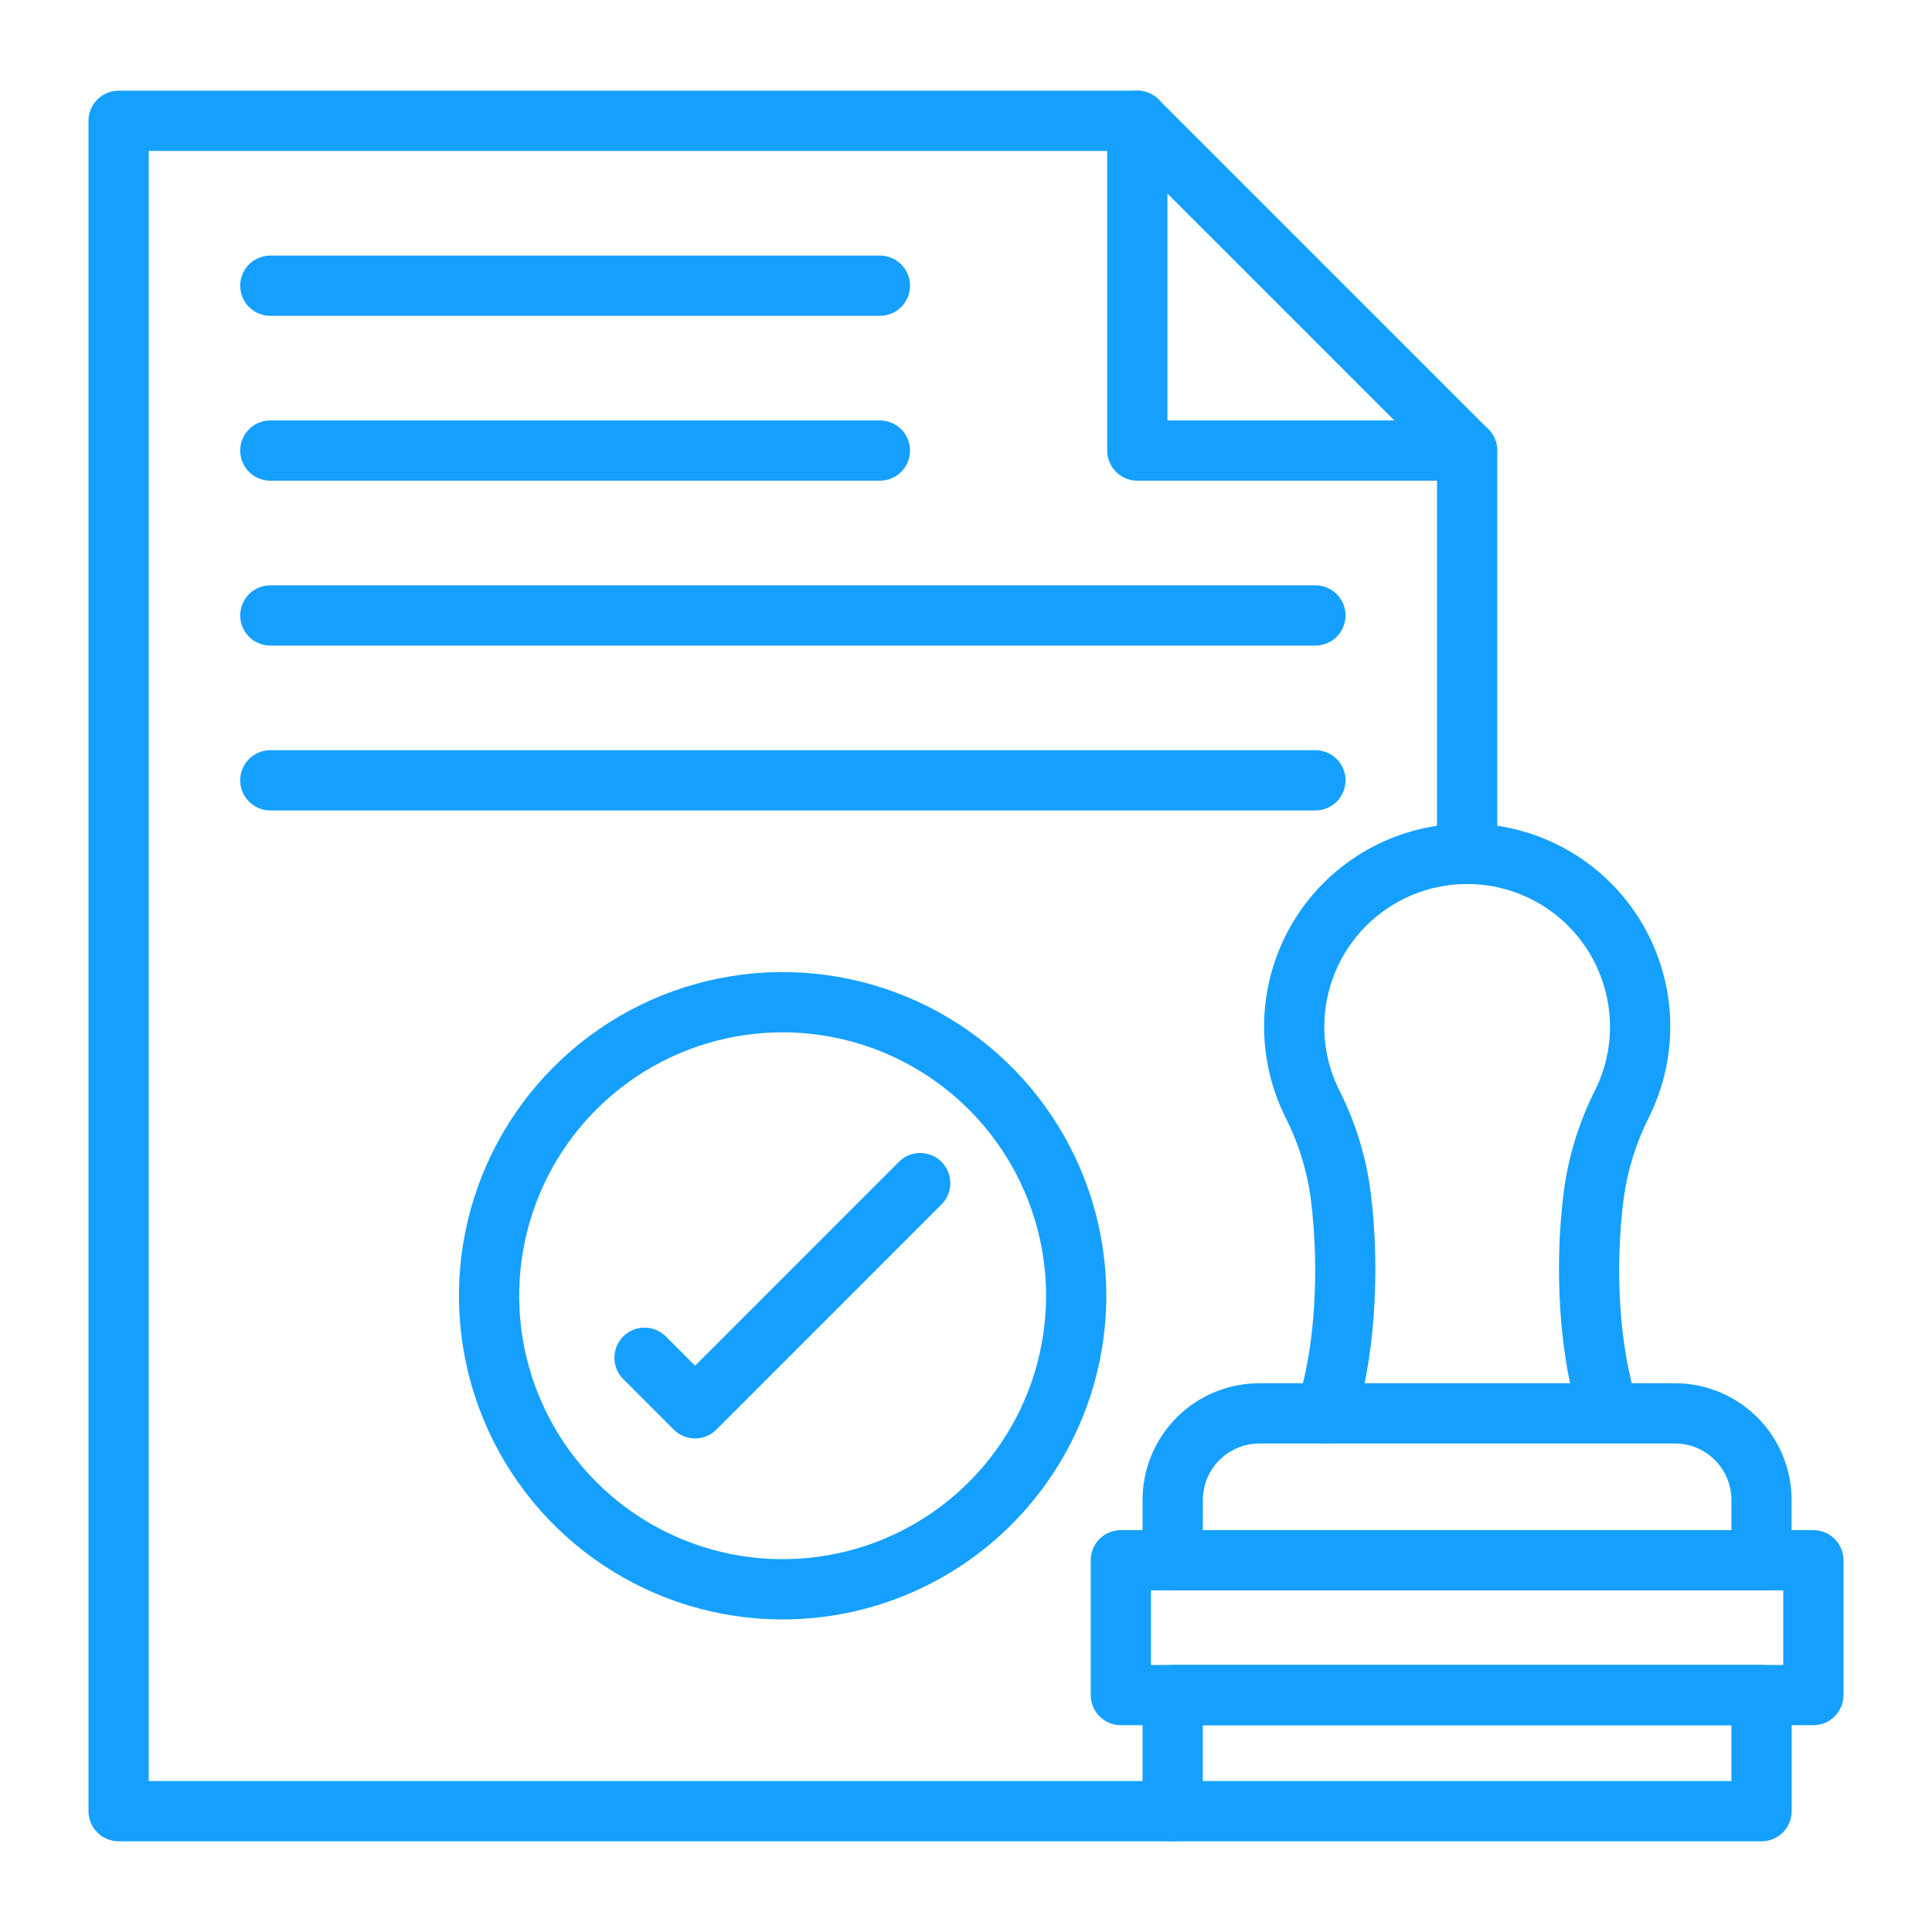 <svg width="513" height="513" viewBox="0 0 513 513" fill="none" xmlns="http://www.w3.org/2000/svg">
<path d="M311.37 488.92H31.5C29.378 488.92 27.343 488.077 25.843 486.577C24.343 485.077 23.5 483.042 23.5 480.92V32.08C23.5 29.958 24.343 27.923 25.843 26.423C27.343 24.923 29.378 24.08 31.5 24.08H301.99C304.112 24.08 306.147 24.923 307.647 26.423C309.147 27.923 309.99 29.958 309.99 32.08C309.99 34.202 309.147 36.236 307.647 37.737C306.147 39.237 304.112 40.08 301.99 40.08H39.5V472.92H311.37C313.492 472.92 315.527 473.763 317.027 475.263C318.527 476.763 319.37 478.798 319.37 480.92C319.37 483.042 318.527 485.077 317.027 486.577C315.527 488.077 313.492 488.92 311.37 488.92Z" fill="#15A0FF"/>
<path d="M389.56 234.64C387.438 234.64 385.403 233.797 383.903 232.297C382.403 230.797 381.56 228.762 381.56 226.64V119.64C381.56 117.518 382.403 115.483 383.903 113.983C385.403 112.483 387.438 111.64 389.56 111.64C391.682 111.64 393.717 112.483 395.217 113.983C396.717 115.483 397.56 117.518 397.56 119.64V226.64C397.56 228.762 396.717 230.797 395.217 232.297C393.717 233.797 391.682 234.64 389.56 234.64Z" fill="#15A0FF"/>
<path d="M389.56 127.64H301.99C299.868 127.64 297.833 126.797 296.333 125.297C294.833 123.797 293.99 121.762 293.99 119.64V32.08C293.989 30.497 294.457 28.949 295.336 27.632C296.215 26.315 297.465 25.289 298.928 24.683C300.39 24.077 302 23.919 303.552 24.228C305.105 24.537 306.531 25.3 307.65 26.42L395.21 113.99C396.326 115.109 397.086 116.533 397.393 118.083C397.701 119.633 397.542 121.24 396.938 122.7C396.334 124.16 395.31 125.408 393.997 126.287C392.684 127.167 391.14 127.637 389.56 127.64ZM309.99 111.64H370.24L309.99 51.39V111.64Z" fill="#15A0FF"/>
<path d="M233.64 83.86H71.78C69.658 83.86 67.624 83.017 66.123 81.517C64.623 80.016 63.78 77.982 63.78 75.86C63.78 73.738 64.623 71.703 66.123 70.203C67.624 68.703 69.658 67.86 71.78 67.86H233.64C235.762 67.86 237.797 68.703 239.297 70.203C240.797 71.703 241.64 73.738 241.64 75.86C241.64 77.982 240.797 80.016 239.297 81.517C237.797 83.017 235.762 83.86 233.64 83.86Z" fill="#15A0FF"/>
<path d="M233.64 127.64H71.78C69.658 127.64 67.624 126.797 66.123 125.297C64.623 123.797 63.78 121.762 63.78 119.64C63.78 117.518 64.623 115.483 66.123 113.983C67.624 112.483 69.658 111.64 71.78 111.64H233.64C235.762 111.64 237.797 112.483 239.297 113.983C240.797 115.483 241.64 117.518 241.64 119.64C241.64 121.762 240.797 123.797 239.297 125.297C237.797 126.797 235.762 127.64 233.64 127.64Z" fill="#15A0FF"/>
<path d="M349.28 171.42H71.78C69.658 171.42 67.624 170.577 66.123 169.077C64.623 167.577 63.78 165.542 63.78 163.42C63.78 161.298 64.623 159.263 66.123 157.763C67.624 156.263 69.658 155.42 71.78 155.42H349.28C351.402 155.42 353.437 156.263 354.937 157.763C356.437 159.263 357.28 161.298 357.28 163.42C357.28 165.542 356.437 167.577 354.937 169.077C353.437 170.577 351.402 171.42 349.28 171.42Z" fill="#15A0FF"/>
<path d="M349.28 215.2H71.78C69.658 215.2 67.624 214.357 66.123 212.857C64.623 211.357 63.78 209.322 63.78 207.2C63.78 205.078 64.623 203.043 66.123 201.543C67.624 200.043 69.658 199.2 71.78 199.2H349.28C351.402 199.2 353.437 200.043 354.937 201.543C356.437 203.043 357.28 205.078 357.28 207.2C357.28 209.322 356.437 211.357 354.937 212.857C353.437 214.357 351.402 215.2 349.28 215.2Z" fill="#15A0FF"/>
<path d="M207.81 430.01C190.811 430.01 174.193 424.969 160.059 415.525C145.924 406.081 134.908 392.657 128.403 376.952C121.897 361.246 120.195 343.965 123.512 327.292C126.828 310.619 135.014 295.305 147.034 283.284C159.055 271.264 174.369 263.078 191.042 259.762C207.715 256.445 224.996 258.147 240.702 264.653C256.407 271.158 269.831 282.174 279.275 296.309C288.719 310.443 293.76 327.061 293.76 344.06C293.747 366.851 284.687 388.705 268.571 404.821C252.455 420.937 230.601 429.997 207.81 430.01ZM207.81 274.11C193.975 274.11 180.451 278.213 168.948 285.899C157.445 293.585 148.479 304.51 143.185 317.291C137.89 330.073 136.505 344.138 139.204 357.707C141.903 371.276 148.565 383.739 158.348 393.522C168.131 403.305 180.594 409.967 194.163 412.666C207.732 415.365 221.797 413.98 234.579 408.685C247.36 403.391 258.285 394.425 265.971 382.922C273.658 371.419 277.76 357.895 277.76 344.06C277.747 325.512 270.373 307.728 257.258 294.613C244.142 281.497 226.358 274.123 207.81 274.11Z" fill="#15A0FF"/>
<path d="M184.57 381.95C183.519 381.951 182.478 381.745 181.507 381.343C180.536 380.942 179.653 380.353 178.91 379.61L165.63 366.32C164.856 365.584 164.237 364.701 163.809 363.723C163.382 362.744 163.154 361.69 163.141 360.623C163.127 359.555 163.327 358.495 163.73 357.506C164.132 356.517 164.728 355.618 165.483 354.863C166.238 354.108 167.137 353.512 168.126 353.11C169.115 352.707 170.175 352.507 171.243 352.521C172.31 352.534 173.364 352.762 174.343 353.189C175.321 353.617 176.204 354.236 176.94 355.01L184.57 362.63L238.68 308.5C239.423 307.757 240.304 307.167 241.275 306.764C242.245 306.362 243.286 306.155 244.336 306.154C245.387 306.154 246.428 306.36 247.399 306.762C248.369 307.163 249.252 307.752 249.995 308.495C250.738 309.238 251.328 310.119 251.73 311.09C252.133 312.06 252.34 313.101 252.341 314.151C252.341 315.202 252.135 316.243 251.733 317.214C251.332 318.184 250.743 319.067 250 319.81L190.23 379.59C189.488 380.336 188.606 380.929 187.635 381.334C186.664 381.739 185.622 381.948 184.57 381.95Z" fill="#15A0FF"/>
<path d="M351.95 383.28C351.08 383.277 350.216 383.135 349.39 382.86C347.383 382.177 345.729 380.726 344.792 378.824C343.855 376.923 343.71 374.728 344.39 372.72C349.01 359.01 350.47 337.86 348.11 318.82C347.134 311.117 344.845 303.639 341.34 296.71C337.234 288.497 335.293 279.373 335.701 270.2C336.109 261.028 338.851 252.111 343.669 244.295C348.487 236.479 355.221 230.023 363.232 225.538C371.244 221.052 380.268 218.687 389.449 218.665C398.631 218.643 407.666 220.965 415.699 225.413C423.732 229.86 430.496 236.284 435.351 244.077C440.206 251.87 442.991 260.773 443.443 269.944C443.894 279.114 441.996 288.248 437.93 296.48C434.522 303.188 432.241 310.411 431.18 317.86C428.64 337.21 430.05 358.24 434.85 372.77C435.436 374.763 435.223 376.906 434.258 378.745C433.292 380.584 431.649 381.975 429.676 382.625C427.703 383.274 425.554 383.131 423.685 382.225C421.816 381.319 420.372 379.721 419.66 377.77C414.15 361.1 412.48 337.35 415.31 315.77C416.598 306.571 419.396 297.648 423.59 289.36C426.177 284.142 427.516 278.394 427.5 272.57C427.489 267.589 426.497 262.659 424.58 258.061C422.664 253.464 419.86 249.289 416.33 245.774C412.8 242.26 408.613 239.476 404.007 237.58C399.4 235.684 394.466 234.714 389.485 234.725C384.504 234.736 379.574 235.728 374.976 237.645C370.379 239.561 366.204 242.365 362.689 245.895C359.175 249.425 356.391 253.612 354.495 258.218C352.599 262.825 351.629 267.759 351.64 272.74C351.65 278.571 353.02 284.32 355.64 289.53C359.964 298.092 362.789 307.333 363.99 316.85C366.62 338.09 364.88 362.03 359.55 377.85C359.012 379.437 357.988 380.815 356.625 381.789C355.261 382.764 353.626 383.285 351.95 383.28Z" fill="#15A0FF"/>
<path d="M467.74 422.29H311.38C309.258 422.29 307.223 421.447 305.723 419.947C304.223 418.447 303.38 416.412 303.38 414.29V398.29C303.38 390.068 306.646 382.183 312.46 376.37C318.273 370.556 326.158 367.29 334.38 367.29H444.72C452.942 367.29 460.827 370.556 466.64 376.37C472.454 382.183 475.72 390.068 475.72 398.29V414.29C475.72 416.408 474.88 418.44 473.384 419.94C471.888 421.44 469.858 422.285 467.74 422.29ZM319.38 406.29H459.74V398.29C459.74 394.312 458.16 390.496 455.347 387.683C452.534 384.87 448.718 383.29 444.74 383.29H334.4C330.422 383.29 326.606 384.87 323.793 387.683C320.98 390.496 319.4 394.312 319.4 398.29L319.38 406.29Z" fill="#15A0FF"/>
<path d="M481.5 458.09H297.62C295.498 458.09 293.463 457.247 291.963 455.747C290.463 454.247 289.62 452.212 289.62 450.09V414.29C289.62 412.168 290.463 410.133 291.963 408.633C293.463 407.133 295.498 406.29 297.62 406.29H481.5C483.622 406.29 485.657 407.133 487.157 408.633C488.657 410.133 489.5 412.168 489.5 414.29V450.09C489.5 452.212 488.657 454.247 487.157 455.747C485.657 457.247 483.622 458.09 481.5 458.09ZM305.62 442.09H473.5V422.29H305.62V442.09Z" fill="#15A0FF"/>
<path d="M467.74 488.92H311.38C309.258 488.92 307.223 488.077 305.723 486.577C304.223 485.077 303.38 483.042 303.38 480.92V450.09C303.38 447.968 304.223 445.934 305.723 444.433C307.223 442.933 309.258 442.09 311.38 442.09H467.74C469.862 442.09 471.897 442.933 473.397 444.433C474.897 445.934 475.74 447.968 475.74 450.09V480.92C475.74 483.042 474.897 485.077 473.397 486.577C471.897 488.077 469.862 488.92 467.74 488.92ZM319.38 472.92H459.74V458.09H319.38V472.92Z" fill="#15A0FF"/>
</svg>
